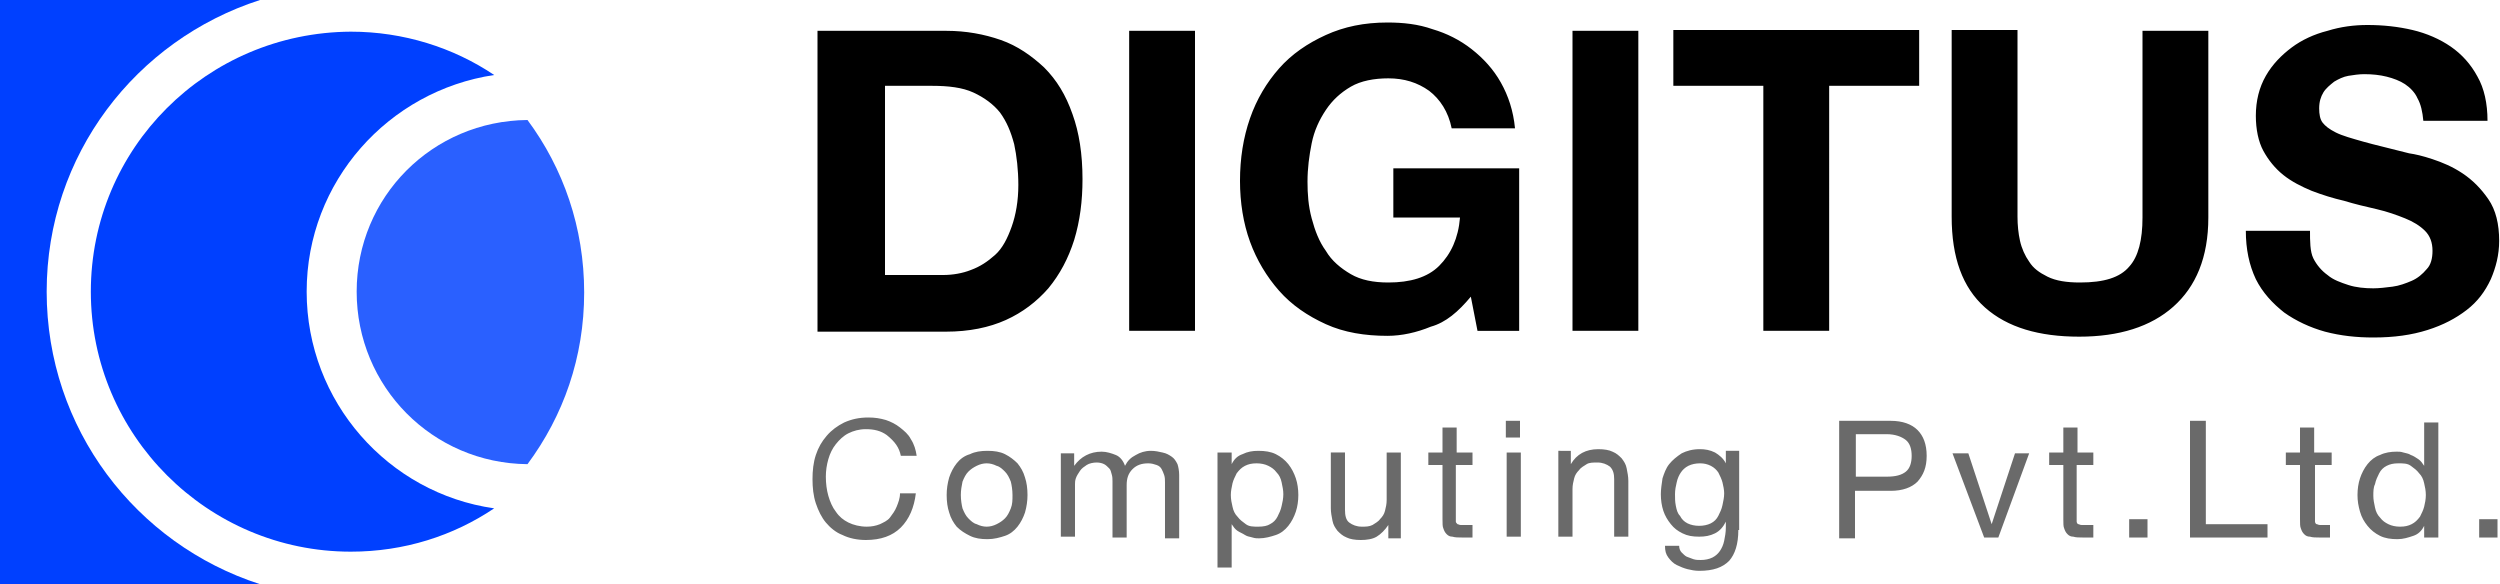 <?xml version="1.0" encoding="utf-8"?>
<!-- Generator: Adobe Illustrator 22.0.1, SVG Export Plug-In . SVG Version: 6.00 Build 0)  -->
<svg version="1.1" id="Layer_1" xmlns="http://www.w3.org/2000/svg" xmlns:xlink="http://www.w3.org/1999/xlink" x="0px" y="0px"
	 viewBox="0 0 300 70.1" style="enable-background:new 0 0 300 70.1;" xml:space="preserve">
<style type="text/css">
	.st0{fill:#0040FF;}
	.st1{fill:#2A60FF;}
	.st2{fill:#6A6A6A;}
</style>
<title>Digitus-logo-blue</title>
<desc>Created with Sketch.</desc>
<g id="Page-1">
	<g id="Digitus-logo-blue">
		<g id="Group-2" transform="translate(15, 15)">
			<g id="Small-icon-Copy">
				<path id="Combined-Shape" class="st0" d="M44.3-6c-4.9-3.3-10.9-5.2-17.2-5.2C9.8-11.1-4.1,2.8-4.1,20s14,31.2,31.2,31.2
					c6.4,0,12.3-1.9,17.2-5.2c-12.7-1.8-22.5-12.8-22.5-26S31.6-4.1,44.3-6z"/>
				<path id="Combined-Shape_1_" class="st1" d="M48.3,40.7C36.9,40.6,27.8,31.4,27.8,20S36.9-0.5,48.3-0.6
					c4.3,5.8,6.8,12.9,6.8,20.7S52.6,34.9,48.3,40.7z"/>
				<path id="Combined-Shape_2_" class="st0" d="M16.2-15H-15v70.1h31.2C1.3,50.3-9.4,36.4-9.4,20S1.3-10.2,16.2-15z"/>
			</g>
			<path id="Digitus" d="M91.1,18h7.1c1.1,0,2.3-0.2,3.3-0.6c1.1-0.4,2-1,2.9-1.8s1.5-2,2-3.4s0.8-3.1,0.8-5c0-1.8-0.2-3.5-0.5-4.9
				c-0.4-1.5-0.9-2.7-1.7-3.8c-0.8-1-1.9-1.8-3.2-2.4c-1.3-0.6-3-0.8-4.9-0.8h-5.7V18z M83.1-11.3h15.5c2.3,0,4.5,0.4,6.5,1.1
				s3.7,1.9,5.2,3.3c1.5,1.5,2.6,3.3,3.4,5.6c0.8,2.2,1.2,4.8,1.2,7.8c0,2.6-0.3,5-1,7.3c-0.7,2.2-1.7,4.1-3.1,5.8
				c-1.4,1.6-3.1,2.9-5.1,3.8c-2,0.9-4.4,1.4-7.2,1.4H83.1V-11.3z M120.5-11.3v36h7.9v-36H120.5z M161.5,20.6l0.8,4.1h5V5.2h-15.1
				v5.9h8c-0.2,2.5-1.1,4.4-2.5,5.8s-3.5,2-6.1,2c-1.8,0-3.3-0.3-4.5-1s-2.3-1.6-3-2.8c-0.8-1.1-1.3-2.4-1.7-3.9s-0.5-2.9-0.5-4.4
				c0-1.6,0.2-3.1,0.5-4.6s0.9-2.8,1.7-4c0.8-1.2,1.8-2.1,3-2.8s2.8-1,4.5-1c1.9,0,3.5,0.5,4.9,1.5c1.3,1,2.3,2.5,2.7,4.5h7.6
				c-0.2-2.1-0.8-3.9-1.7-5.5s-2.1-2.9-3.5-4s-3-1.9-4.7-2.4c-1.7-0.6-3.5-0.8-5.4-0.8c-2.8,0-5.2,0.5-7.4,1.5s-4.1,2.3-5.6,4
				c-1.5,1.7-2.7,3.7-3.5,6s-1.2,4.8-1.2,7.5c0,2.6,0.4,5.1,1.2,7.3s2,4.2,3.5,5.9c1.5,1.7,3.4,3,5.6,4c2.2,1,4.7,1.4,7.4,1.4
				c1.7,0,3.5-0.4,5.2-1.1C158.5,23.7,160,22.4,161.5,20.6z M173.7-11.3v36h7.9v-36H173.7z M196.6-4.7v29.4h7.9V-4.7h10.8v-6.7
				h-29.5v6.7H196.6z M250,11.1v-22.4h-7.9v22.4c0,2.7-0.5,4.7-1.6,5.9c-1.1,1.3-3,1.9-5.9,1.9c-1.6,0-2.9-0.2-3.9-0.7
				c-1-0.5-1.7-1-2.2-1.8c-0.5-0.7-0.9-1.6-1.1-2.5c-0.2-0.9-0.3-1.9-0.3-2.9v-22.4h-7.9v22.4c0,4.9,1.3,8.5,4,10.9
				c2.7,2.4,6.5,3.5,11.3,3.5c4.8,0,8.6-1.2,11.3-3.6S250,15.9,250,11.1z M262.2,12.7h-7.7c0,2.2,0.4,4.1,1.2,5.8
				c0.8,1.6,2,2.9,3.4,4c1.4,1,3.1,1.8,4.9,2.3c1.9,0.5,3.8,0.7,5.8,0.7c2.5,0,4.6-0.3,6.5-0.9s3.4-1.4,4.7-2.4
				c1.3-1,2.2-2.2,2.9-3.7c0.6-1.4,1-2.9,1-4.6c0-2-0.4-3.7-1.3-5s-1.9-2.3-3.1-3.1c-1.2-0.8-2.4-1.3-3.6-1.7
				c-1.2-0.4-2.1-0.6-2.8-0.7c-2.3-0.6-4.1-1-5.5-1.4c-1.4-0.4-2.5-0.7-3.3-1.1c-0.8-0.4-1.3-0.8-1.6-1.2c-0.3-0.4-0.4-1-0.4-1.7
				c0-0.8,0.2-1.4,0.5-1.9c0.3-0.5,0.8-0.9,1.3-1.3c0.5-0.3,1.1-0.6,1.7-0.7c0.6-0.1,1.3-0.2,1.9-0.2c1,0,1.9,0.1,2.7,0.3
				c0.8,0.2,1.6,0.5,2.2,0.9c0.6,0.4,1.2,1,1.5,1.7c0.4,0.7,0.6,1.6,0.7,2.7h7.7c0-2.1-0.4-3.9-1.2-5.3c-0.8-1.5-1.9-2.7-3.2-3.6
				c-1.3-0.9-2.9-1.6-4.6-2s-3.5-0.6-5.4-0.6c-1.6,0-3.2,0.2-4.8,0.7c-1.6,0.4-3.1,1.1-4.3,2s-2.3,2-3.1,3.4s-1.2,3-1.2,4.8
				c0,1.6,0.3,3.1,0.9,4.2s1.4,2.1,2.4,2.9c1,0.8,2.2,1.4,3.4,1.9c1.3,0.5,2.6,0.9,3.9,1.2c1.3,0.4,2.6,0.7,3.9,1
				c1.3,0.3,2.4,0.7,3.4,1.1c1,0.4,1.8,0.9,2.4,1.5c0.6,0.6,0.9,1.4,0.9,2.4c0,0.9-0.2,1.7-0.7,2.2c-0.5,0.6-1.1,1.1-1.8,1.4
				c-0.7,0.3-1.5,0.6-2.3,0.7c-0.8,0.1-1.6,0.2-2.3,0.2c-1,0-2.1-0.1-3-0.4s-1.8-0.6-2.5-1.2c-0.7-0.5-1.3-1.2-1.7-2
				S262.2,13.9,262.2,12.7z"/>
			<path id="Computing-Pvt.Ltd." class="st2" d="M93.1,39.7H95c-0.1-0.7-0.3-1.4-0.7-2c-0.3-0.6-0.8-1-1.3-1.4s-1.1-0.7-1.7-0.9
				c-0.7-0.2-1.3-0.3-2.1-0.3c-1.1,0-2,0.2-2.9,0.6c-0.8,0.4-1.5,0.9-2.1,1.6s-1,1.4-1.3,2.3c-0.3,0.9-0.4,1.9-0.4,2.9
				s0.1,2,0.4,2.9s0.7,1.7,1.2,2.3s1.2,1.2,2,1.5c0.8,0.4,1.8,0.6,2.8,0.6c1.8,0,3.2-0.5,4.2-1.5c1-1,1.6-2.4,1.8-4.1h-1.9
				c0,0.6-0.2,1.1-0.4,1.6c-0.2,0.5-0.5,0.9-0.8,1.3c-0.3,0.4-0.8,0.6-1.2,0.8c-0.5,0.2-1,0.3-1.6,0.3c-0.8,0-1.6-0.2-2.2-0.5
				c-0.6-0.3-1.1-0.7-1.5-1.3c-0.4-0.5-0.7-1.2-0.9-1.9c-0.2-0.7-0.3-1.5-0.3-2.3c0-0.7,0.1-1.4,0.3-2.1c0.2-0.7,0.5-1.3,0.9-1.8
				c0.4-0.5,0.9-1,1.5-1.3c0.6-0.3,1.3-0.5,2.1-0.5c1,0,1.8,0.2,2.5,0.7C92.4,38,92.9,38.7,93.1,39.7z M100.3,44.4
				c0,0.6,0.1,1.2,0.2,1.6c0.2,0.5,0.4,0.9,0.7,1.2c0.3,0.3,0.6,0.6,1,0.7c0.4,0.2,0.8,0.3,1.2,0.3s0.8-0.1,1.2-0.3
				c0.4-0.2,0.7-0.4,1-0.7c0.3-0.3,0.5-0.7,0.7-1.2c0.2-0.5,0.2-1,0.2-1.6c0-0.6-0.1-1.2-0.2-1.6c-0.2-0.5-0.4-0.9-0.7-1.2
				c-0.3-0.3-0.6-0.6-1-0.7c-0.4-0.2-0.8-0.3-1.2-0.3s-0.8,0.1-1.2,0.3c-0.4,0.2-0.7,0.4-1,0.7c-0.3,0.3-0.5,0.7-0.7,1.2
				C100.4,43.3,100.3,43.8,100.3,44.4z M98.6,44.4c0-0.7,0.1-1.4,0.3-2.1c0.2-0.6,0.5-1.2,0.9-1.7c0.4-0.5,0.9-0.9,1.6-1.1
				c0.6-0.3,1.3-0.4,2.1-0.4c0.8,0,1.5,0.1,2.1,0.4s1.1,0.7,1.5,1.1c0.4,0.5,0.7,1,0.9,1.7c0.2,0.6,0.3,1.3,0.3,2.1
				c0,0.7-0.1,1.4-0.3,2.1c-0.2,0.6-0.5,1.2-0.9,1.7c-0.4,0.5-0.9,0.9-1.5,1.1s-1.3,0.4-2.1,0.4c-0.8,0-1.5-0.1-2.1-0.4
				c-0.6-0.3-1.1-0.6-1.6-1.1c-0.4-0.5-0.7-1-0.9-1.7C98.7,45.9,98.6,45.2,98.6,44.4z M112.3,39.3v10.1h1.7v-6.3
				c0-0.2,0-0.4,0.1-0.7s0.3-0.6,0.5-0.9c0.2-0.3,0.5-0.5,0.8-0.7c0.3-0.2,0.8-0.3,1.2-0.3c0.4,0,0.7,0.1,0.9,0.2
				c0.2,0.1,0.4,0.3,0.6,0.5s0.2,0.4,0.3,0.7c0.1,0.3,0.1,0.6,0.1,0.9v6.7h1.7v-6.3c0-0.8,0.2-1.4,0.7-1.9c0.5-0.5,1.1-0.7,1.9-0.7
				c0.4,0,0.7,0.1,1,0.2c0.3,0.1,0.5,0.3,0.6,0.5s0.2,0.4,0.3,0.7c0.1,0.3,0.1,0.6,0.1,0.9v6.7h1.7V42c0-0.5-0.1-1-0.2-1.3
				c-0.2-0.4-0.4-0.7-0.7-0.9c-0.3-0.2-0.6-0.4-1.1-0.5c-0.4-0.1-0.9-0.2-1.4-0.2c-0.7,0-1.3,0.2-1.8,0.5c-0.6,0.3-1,0.7-1.3,1.3
				c-0.2-0.6-0.6-1.1-1.1-1.3s-1.1-0.4-1.7-0.4c-1.4,0-2.5,0.6-3.3,1.7h0v-1.5H112.3z M131.1,39.3h1.7v1.4h0c0.3-0.6,0.7-1,1.3-1.2
				c0.6-0.3,1.2-0.4,1.9-0.4c0.8,0,1.5,0.1,2.1,0.4c0.6,0.3,1.1,0.7,1.5,1.2c0.4,0.5,0.7,1.1,0.9,1.7c0.2,0.6,0.3,1.3,0.3,2
				c0,0.7-0.1,1.4-0.3,2c-0.2,0.6-0.5,1.2-0.9,1.7c-0.4,0.5-0.9,0.9-1.5,1.1s-1.3,0.4-2,0.4c-0.2,0-0.5,0-0.8-0.1
				c-0.3-0.1-0.6-0.1-0.9-0.3s-0.6-0.3-0.9-0.5c-0.3-0.2-0.5-0.5-0.7-0.8h0v5.2h-1.7V39.3z M139,44.3c0-0.5-0.1-0.9-0.2-1.4
				s-0.3-0.9-0.6-1.2c-0.3-0.4-0.6-0.6-1-0.8c-0.4-0.2-0.9-0.3-1.4-0.3c-0.6,0-1,0.1-1.4,0.3c-0.4,0.2-0.7,0.5-1,0.9
				c-0.2,0.4-0.4,0.8-0.5,1.2c-0.1,0.5-0.2,0.9-0.2,1.4c0,0.5,0.1,1,0.2,1.4c0.1,0.5,0.3,0.9,0.6,1.2c0.3,0.4,0.6,0.6,1,0.9
				s0.9,0.3,1.5,0.3s1.1-0.1,1.4-0.3c0.4-0.2,0.7-0.5,0.9-0.9c0.2-0.4,0.4-0.8,0.5-1.3C138.9,45.3,139,44.8,139,44.3z M153.1,49.5
				V39.3h-1.7v5.7c0,0.5-0.1,0.9-0.2,1.3c-0.1,0.4-0.3,0.7-0.6,1c-0.2,0.3-0.6,0.5-0.9,0.7c-0.4,0.2-0.8,0.2-1.3,0.2
				c-0.6,0-1.1-0.2-1.5-0.5s-0.5-0.9-0.5-1.5v-6.9h-1.7V46c0,0.5,0.1,1,0.2,1.5c0.1,0.5,0.3,0.8,0.6,1.2c0.3,0.3,0.6,0.6,1.1,0.8
				c0.4,0.2,1,0.3,1.7,0.3c0.7,0,1.4-0.1,1.9-0.4c0.5-0.3,1-0.8,1.4-1.4h0v1.6H153.1z M159.8,39.3v-3h-1.7v3h-1.7v1.5h1.7v6.5
				c0,0.5,0,0.9,0.1,1.1c0.1,0.3,0.2,0.5,0.4,0.7c0.2,0.2,0.4,0.3,0.7,0.3c0.3,0.1,0.7,0.1,1.1,0.1h1.3V48h-0.8c-0.3,0-0.5,0-0.6,0
				c-0.2,0-0.3-0.1-0.4-0.1c-0.1-0.1-0.2-0.2-0.2-0.3c0-0.1,0-0.3,0-0.5v-6.3h2v-1.5H159.8z M167.4,37.5v-2h-1.7v2H167.4z
				 M165.8,39.3v10.1h1.7V39.3H165.8z M172,39.3v10.1h1.7v-5.7c0-0.5,0.1-0.9,0.2-1.3c0.1-0.4,0.3-0.7,0.6-1
				c0.2-0.3,0.6-0.5,0.9-0.7s0.8-0.2,1.3-0.2c0.6,0,1.1,0.2,1.5,0.5c0.4,0.4,0.5,0.9,0.5,1.5v6.9h1.7v-6.7c0-0.5-0.1-1-0.2-1.5
				c-0.1-0.5-0.3-0.8-0.6-1.2c-0.3-0.3-0.6-0.6-1.1-0.8c-0.4-0.2-1-0.3-1.7-0.3c-1.5,0-2.6,0.6-3.3,1.8h0v-1.6H172z M193.6,48.6
				c0,1.7-0.4,2.9-1.1,3.7c-0.8,0.8-1.9,1.2-3.6,1.2c-0.5,0-1-0.1-1.4-0.2s-0.9-0.3-1.3-0.5c-0.4-0.2-0.7-0.5-1-0.9
				s-0.4-0.8-0.4-1.4h1.7c0,0.3,0.1,0.6,0.3,0.8c0.2,0.2,0.4,0.4,0.6,0.5c0.3,0.1,0.5,0.2,0.8,0.3c0.3,0.1,0.6,0.1,0.9,0.1
				c0.5,0,1-0.1,1.4-0.3s0.7-0.5,0.9-0.8c0.2-0.3,0.4-0.7,0.5-1.2c0.1-0.5,0.2-1,0.2-1.6v-0.7h0c-0.3,0.6-0.7,1.1-1.3,1.4
				c-0.6,0.3-1.2,0.4-1.9,0.4c-0.8,0-1.4-0.1-2-0.4c-0.6-0.3-1-0.6-1.4-1.1s-0.7-1-0.9-1.6c-0.2-0.6-0.3-1.3-0.3-2
				c0-0.6,0.1-1.2,0.2-1.9c0.2-0.6,0.4-1.2,0.8-1.7c0.4-0.5,0.9-0.9,1.5-1.3c0.6-0.3,1.3-0.5,2.2-0.5c0.6,0,1.2,0.1,1.8,0.4
				c0.5,0.3,1,0.7,1.3,1.3h0v-1.5h1.6V48.6z M188.9,48.1c0.5,0,1-0.1,1.4-0.3c0.4-0.2,0.7-0.5,0.9-0.9s0.4-0.8,0.5-1.3
				s0.2-0.9,0.2-1.4c0-0.4-0.1-0.9-0.2-1.3s-0.3-0.8-0.5-1.2c-0.2-0.3-0.5-0.6-0.9-0.8c-0.4-0.2-0.8-0.3-1.3-0.3
				c-0.5,0-1,0.1-1.4,0.3s-0.7,0.5-0.9,0.8c-0.2,0.3-0.4,0.7-0.5,1.2c-0.1,0.4-0.2,0.9-0.2,1.4c0,0.5,0,0.9,0.1,1.4
				c0.1,0.5,0.2,0.9,0.5,1.2c0.2,0.4,0.5,0.7,0.9,0.9C187.9,48,188.4,48.1,188.9,48.1z M207.7,42.2h3.7c1.1,0,1.8-0.2,2.3-0.6
				c0.5-0.4,0.7-1.1,0.7-1.9s-0.2-1.5-0.7-1.9c-0.5-0.4-1.3-0.7-2.3-0.7h-3.7V42.2z M205.8,35.5h6.1c1.4,0,2.5,0.4,3.2,1.1
				c0.7,0.7,1.1,1.7,1.1,3.1s-0.4,2.3-1.1,3.1c-0.7,0.7-1.8,1.1-3.2,1.1h-4.3v5.7h-1.9V35.5z M224.8,49.5l3.7-10.1h-1.7l-2.8,8.5h0
				l-2.8-8.5h-1.9l3.8,10.1H224.8z M234.3,39.3v-3h-1.7v3h-1.7v1.5h1.7v6.5c0,0.5,0,0.9,0.1,1.1c0.1,0.3,0.2,0.5,0.4,0.7
				c0.2,0.2,0.4,0.3,0.7,0.3c0.3,0.1,0.7,0.1,1.1,0.1h1.3V48h-0.8c-0.3,0-0.5,0-0.6,0c-0.2,0-0.3-0.1-0.4-0.1s-0.2-0.2-0.2-0.3
				c0-0.1,0-0.3,0-0.5v-6.3h2v-1.5H234.3z M240.5,47.3v2.2h2.2v-2.2H240.5z M247.8,35.5v14h9.3v-1.6h-7.4V35.5H247.8z M262.7,39.3
				v-3h-1.7v3h-1.7v1.5h1.7v6.5c0,0.5,0,0.9,0.1,1.1c0.1,0.3,0.2,0.5,0.4,0.7c0.2,0.2,0.4,0.3,0.7,0.3c0.3,0.1,0.7,0.1,1.1,0.1h1.3
				V48H264c-0.3,0-0.5,0-0.6,0c-0.2,0-0.3-0.1-0.4-0.1s-0.2-0.2-0.2-0.3c0-0.1,0-0.3,0-0.5v-6.3h2v-1.5H262.7z M269.8,44.5
				c0,0.5,0.1,0.9,0.2,1.4s0.3,0.9,0.6,1.2c0.3,0.4,0.6,0.6,1,0.8c0.4,0.2,0.9,0.3,1.4,0.3c0.6,0,1-0.1,1.4-0.3
				c0.4-0.2,0.7-0.5,1-0.9c0.2-0.4,0.4-0.8,0.5-1.2s0.2-0.9,0.2-1.4c0-0.5-0.1-1-0.2-1.4c-0.1-0.5-0.3-0.9-0.6-1.2
				c-0.3-0.4-0.6-0.6-1-0.9s-0.9-0.3-1.5-0.3c-0.6,0-1,0.1-1.4,0.3c-0.4,0.2-0.7,0.5-0.9,0.9c-0.2,0.4-0.4,0.8-0.5,1.3
				C269.8,43.5,269.8,44,269.8,44.5z M277.6,49.5h-1.7v-1.4h0c-0.3,0.6-0.7,1-1.3,1.2c-0.6,0.2-1.2,0.4-1.9,0.4
				c-0.8,0-1.5-0.1-2.1-0.4c-0.6-0.3-1.1-0.7-1.5-1.2c-0.4-0.5-0.7-1-0.9-1.7s-0.3-1.3-0.3-2c0-0.7,0.1-1.4,0.3-2
				c0.2-0.6,0.5-1.2,0.9-1.7c0.4-0.5,0.9-0.9,1.5-1.1c0.6-0.3,1.3-0.4,2-0.4c0.3,0,0.5,0,0.8,0.1s0.6,0.1,0.9,0.3
				c0.3,0.1,0.6,0.3,0.9,0.5s0.5,0.5,0.7,0.8h0v-5.2h1.7V49.5z M282.5,47.3v2.2h2.2v-2.2H282.5z"/>
		</g>
	</g>
</g>
</svg>
